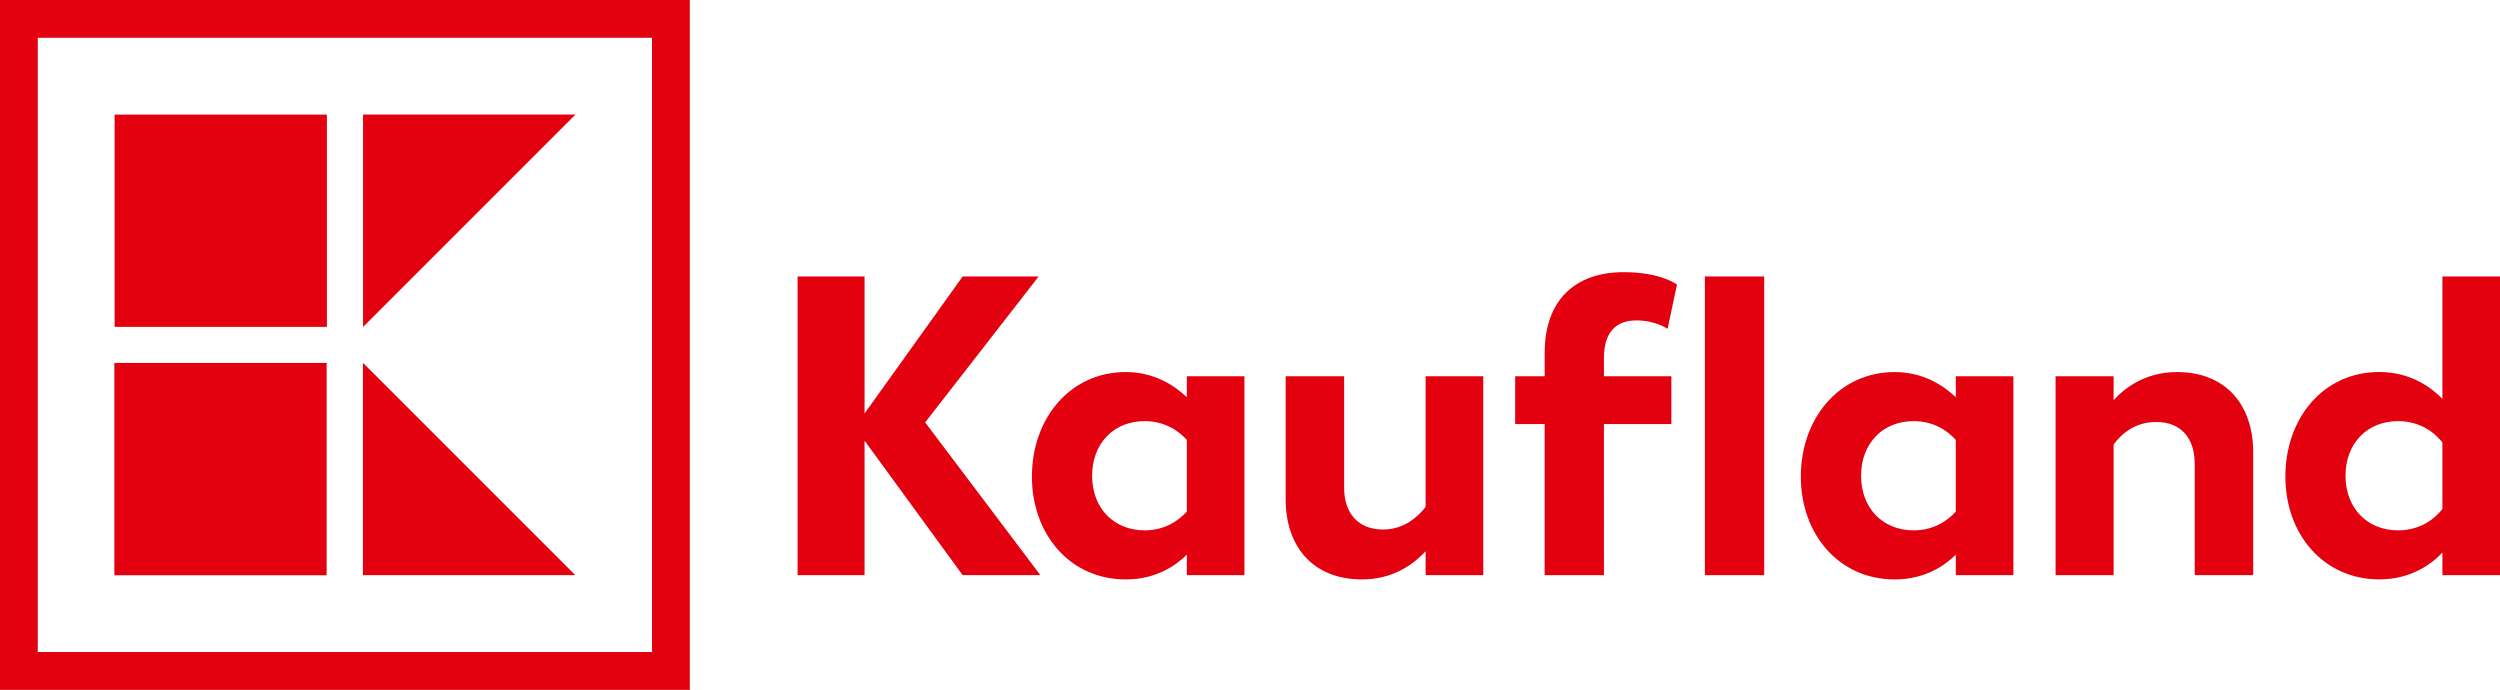 <?xml version="1.0" encoding="utf-8"?>
<!-- Generator: Adobe Illustrator 25.2.3, SVG Export Plug-In . SVG Version: 6.00 Build 0)  -->
<svg version="1.1" id="Layer_1" xmlns="http://www.w3.org/2000/svg" xmlns:xlink="http://www.w3.org/1999/xlink" x="0px" y="0px"
	 viewBox="0 0 56.693 15.644" style="enable-background:new 0 0 56.693 15.644;" xml:space="preserve">
<style type="text/css">
	.st0{fill:#E3000F;}
</style>
<g>
	<path class="st0" d="M23.554,6.269h-1.723l-2.225,3.107V6.269h-1.519v6.774h1.519V9.994l2.225,3.049h1.762L20.98,9.579
		L23.554,6.269z M26.914,9.008c-0.271-0.261-0.735-0.571-1.384-0.571c-1.258,0-2.129,1.045-2.129,2.371
		c0,1.306,0.861,2.332,2.129,2.332c0.687,0,1.142-0.32,1.384-0.562v0.465h1.306v-4.51h-1.306V9.008z M26.914,11.601
		c-0.184,0.203-0.494,0.426-0.958,0.426c-0.697,0-1.19-0.503-1.19-1.238c0-0.736,0.494-1.239,1.19-1.239
		c0.465,0,0.774,0.223,0.958,0.426V11.601z M44.352,9.008c-0.272-0.261-0.736-0.571-1.384-0.571c-1.258,0-2.13,1.045-2.13,2.371
		c0,1.306,0.861,2.332,2.13,2.332c0.687,0,1.142-0.32,1.384-0.562v0.465h1.306v-4.51h-1.306V9.008z M44.352,11.601
		c-0.184,0.203-0.494,0.426-0.958,0.426c-0.697,0-1.19-0.503-1.19-1.238c0-0.736,0.494-1.239,1.19-1.239
		c0.465,0,0.774,0.223,0.958,0.426V11.601z M32.329,11.495c-0.174,0.223-0.483,0.513-0.967,0.513c-0.552,0-0.881-0.358-0.881-0.948
		V8.533h-1.326v2.788c0,1.064,0.61,1.819,1.732,1.819c0.745,0,1.209-0.388,1.442-0.639v0.542h1.307v-4.51h-1.307V11.495z
		 M37.109,7.266c0.445,0,0.707,0.193,0.707,0.193l0.213-1.006c0,0-0.358-0.281-1.21-0.281c-1.103,0-1.79,0.639-1.79,1.829v0.532
		H34.36v1.084h0.668v3.426h1.345V9.617h1.529V8.533h-1.529V8.117C36.373,7.547,36.634,7.266,37.109,7.266 M38.662,13.043h1.345
		V6.269h-1.345V13.043z M49.364,8.437c-0.735,0-1.21,0.387-1.433,0.639V8.533h-1.316v4.51h1.316v-2.961
		c0.165-0.232,0.474-0.513,0.968-0.513c0.552,0,0.871,0.358,0.871,0.949v2.525h1.326v-2.787C51.096,9.192,50.487,8.437,49.364,8.437
		 M55.387,6.269v2.777c-0.232-0.242-0.707-0.61-1.432-0.61c-1.267,0-2.129,1.045-2.129,2.371c0,1.326,0.881,2.332,2.129,2.332
		c0.726,0,1.2-0.358,1.432-0.61v0.513h1.306V6.269L55.387,6.269z M55.387,11.543c-0.175,0.223-0.504,0.484-1.007,0.484
		c-0.696,0-1.19-0.503-1.19-1.238c0-0.736,0.493-1.239,1.19-1.239c0.503,0,0.832,0.261,1.007,0.484V11.543z"/>
	<path class="st0" d="M0,15.644h15.643V0H0L0,15.644z M14.786,14.786H0.857V0.857h13.929V14.786z"/>
	<path class="st0" d="M2.599,2.599h4.814v4.814H2.599L2.599,2.599z"/>
	<path class="st0" d="M2.593,8.231h4.814v4.814H2.593L2.593,8.231z"/>
	<path class="st0" d="M8.23,13.043h4.817L8.23,8.227V13.043z"/>
	<path class="st0" d="M8.233,2.598v4.817l4.817-4.817L8.233,2.598z"/>
</g>
</svg>
